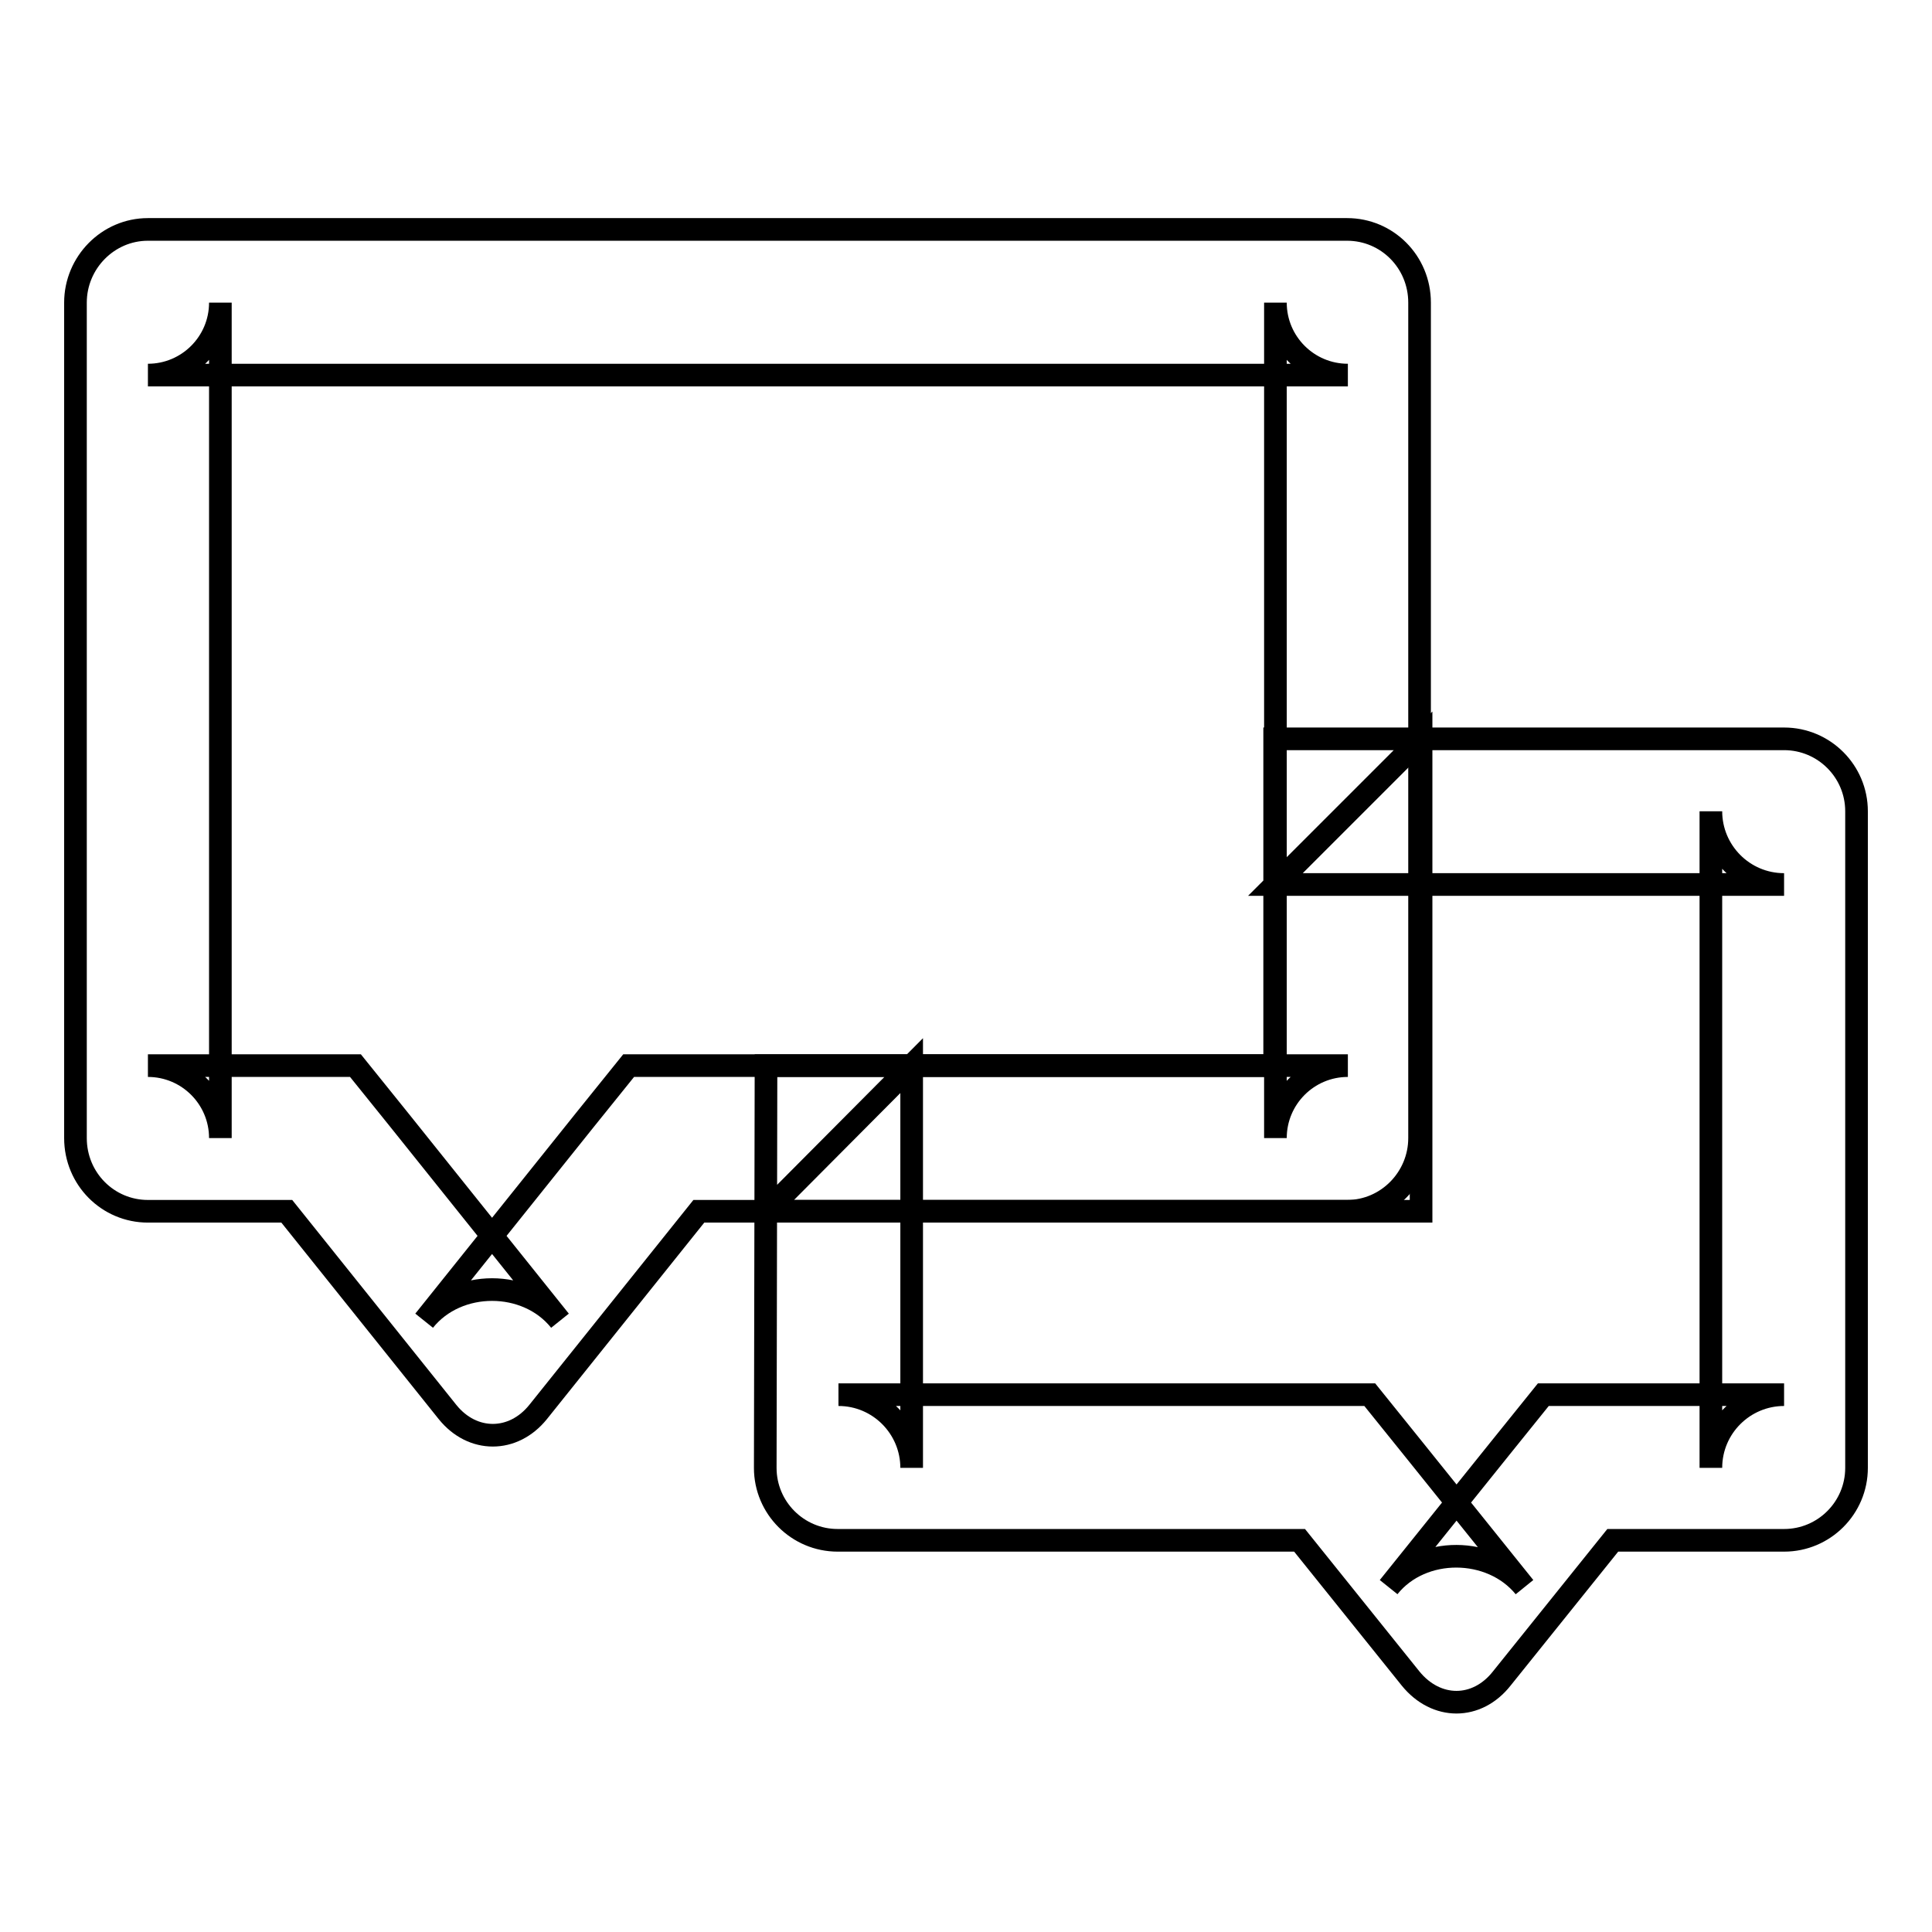 <?xml version="1.0" encoding="utf-8"?>
<!-- Svg Vector Icons : http://www.onlinewebfonts.com/icon -->
<!DOCTYPE svg PUBLIC "-//W3C//DTD SVG 1.1//EN" "http://www.w3.org/Graphics/SVG/1.1/DTD/svg11.dtd">
<svg version="1.1" xmlns="http://www.w3.org/2000/svg" xmlns:xlink="http://www.w3.org/1999/xlink" x="0px" y="0px" viewBox="0 0 256 256" enable-background="new 0 0 256 256" xml:space="preserve">
<g><g><path stroke-width="3" fill-opacity="0" stroke="#000000"  d="M120.8,141.2L120.8,141.2v53.3c0-5.3-4.3-9.7-9.7-9.7h61.2h9.2l5.8,7.2l14.7,18.3c-4.4-5.4-13.6-5.5-18,0l14.7-18.3l5.8-7.2h9.2h22.7c-5.3,0-9.7,4.3-9.7,9.7v-87c0,5.3,4.3,9.7,9.7,9.7h-67.4l19.3-19.3v43.3v19.3h-19.3h-67.4L120.8,141.2z M101.5,141.2L101.5,141.2h67.4V97.9h67.5c5.3,0,9.6,4.3,9.6,9.6v87c0,5.3-4.3,9.6-9.6,9.6h-22.7L199,222.4c-3.3,4.2-8.7,4.2-12.1,0l-14.7-18.3h-61.2c-5.3,0-9.6-4.3-9.6-9.6L101.5,141.2L101.5,141.2z"/><path stroke-width="3" fill-opacity="0" stroke="#000000"  d="M92.6,141.2L92.6,141.2h86c-5.3,0-9.6,4.3-9.6,9.6V40.1c0,5.3,4.3,9.6,9.6,9.6H19.6c5.3,0,9.6-4.3,9.6-9.6v110.7c0-5.3-4.3-9.6-9.6-9.6h18.3h9.2l5.8,7.2l21.3,26.6c-4.4-5.5-13.6-5.5-18,0l21.3-26.6l5.8-7.2H92.6z M92.6,160.5L92.6,160.5L92.6,160.5l-21.3,26.6c-3.3,4.1-8.7,4.1-12,0l-21.3-26.6H19.6c-5.3,0-9.6-4.3-9.6-9.7V40.1c0-5.3,4.3-9.7,9.6-9.7h158.9c5.3,0,9.6,4.3,9.6,9.7v110.7c0,5.3-4.3,9.7-9.6,9.7L92.6,160.5L92.6,160.5z"/></g></g>
</svg>
